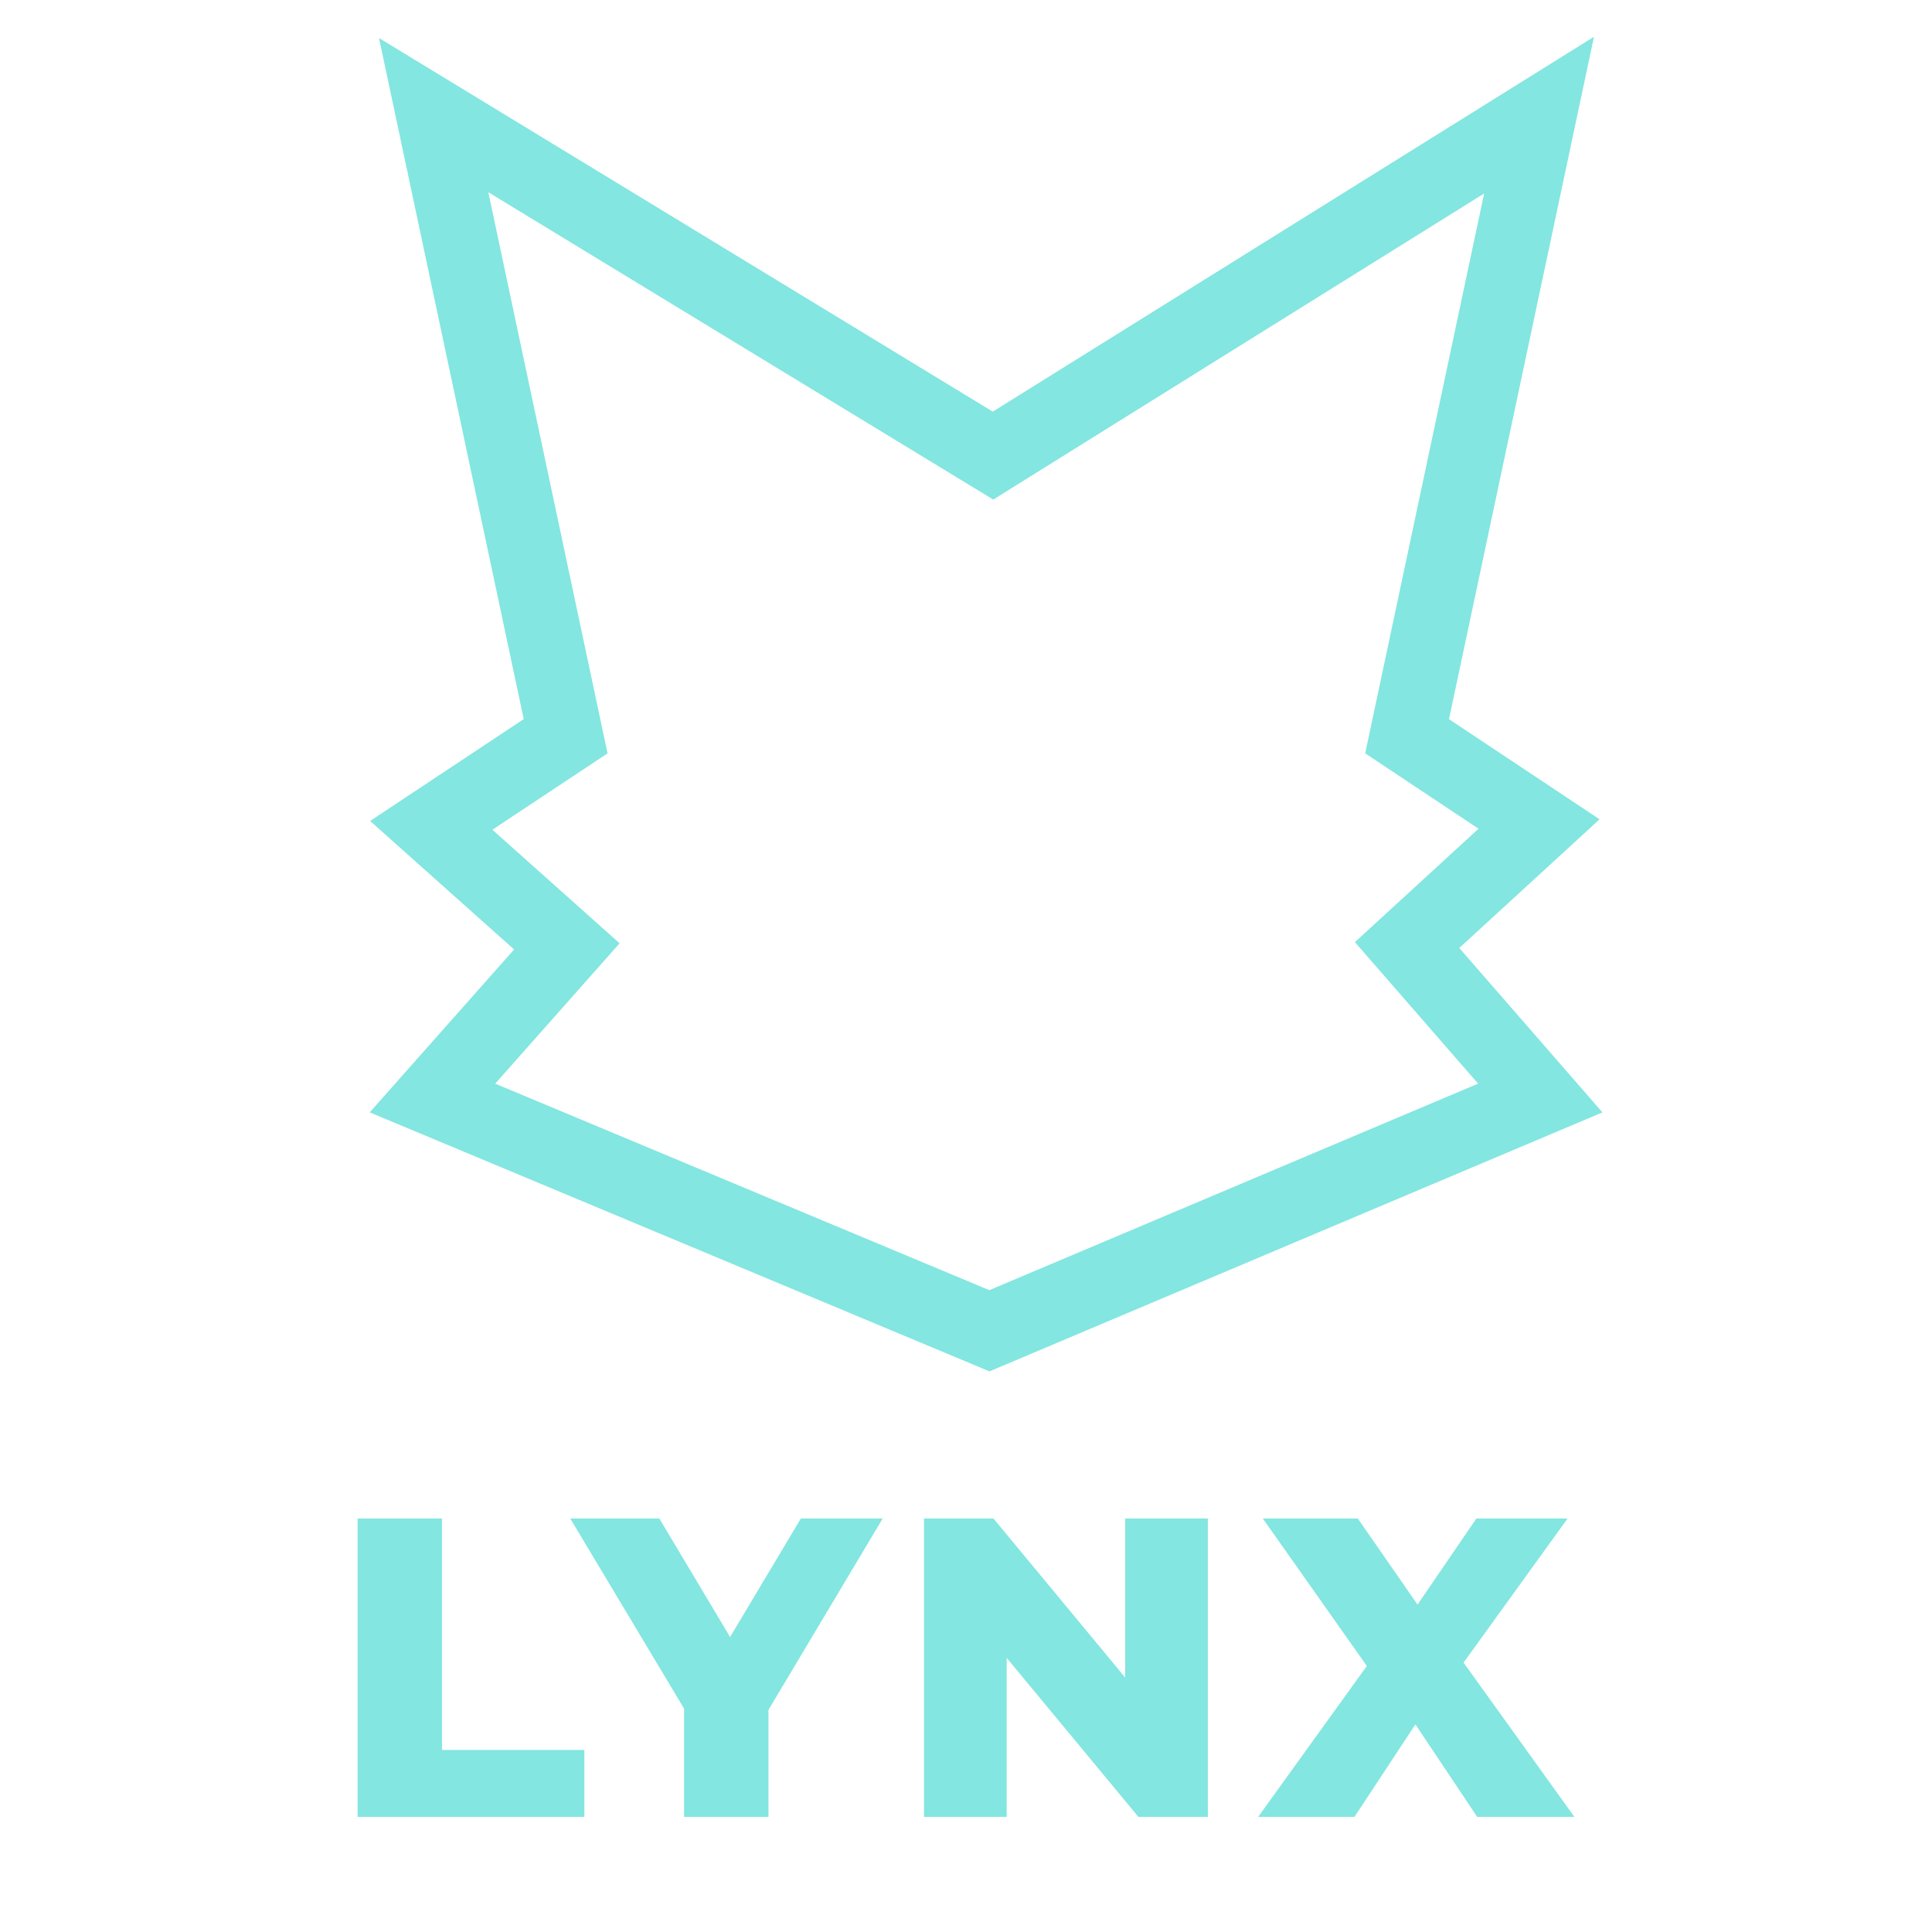 <?xml version="1.0" encoding="UTF-8"?><svg id="Layer_1" xmlns="http://www.w3.org/2000/svg" viewBox="0 0 1500 1500"><defs><style>.cls-1{fill:#83e6e0;}.cls-2{fill:none;stroke:#83e6e0;stroke-width:58.13px;}</style></defs><path class="cls-2" d="M1194.92,89.38l-102.46,482.24,102.46,68.15-102.46,93.97,103.4,118.75-427.7,180.71-432.4-180.71,104.34-117.72-105.28-93.97,104.34-69.19L336.69,89.38l434.28,264.35L1194.92,89.38Z"/><polygon class="cls-1" points="277.65 1178.98 343.17 1178.98 343.17 1358.66 453.69 1358.66 453.69 1410.62 277.65 1410.62 277.65 1178.98"/><polygon class="cls-1" points="596.63 1327.56 596.63 1410.62 531.11 1410.62 531.11 1326.57 442.75 1178.98 511.92 1178.98 566.84 1270.97 621.78 1178.98 685.31 1178.98 596.63 1327.56"/><polygon class="cls-1" points="937.78 1178.98 937.78 1410.62 883.84 1410.62 781.59 1287.18 781.59 1410.62 717.39 1410.62 717.39 1178.98 771.33 1178.98 873.58 1302.41 873.58 1178.98 937.78 1178.98"/><polygon class="cls-1" points="1146.9 1410.62 1098.92 1338.82 1051.6 1410.62 976.81 1410.62 1061.2 1293.47 980.45 1178.98 1054.24 1178.98 1100.57 1245.82 1146.24 1178.98 1217.06 1178.98 1136.31 1290.83 1222.35 1410.62 1146.9 1410.62"/></svg>